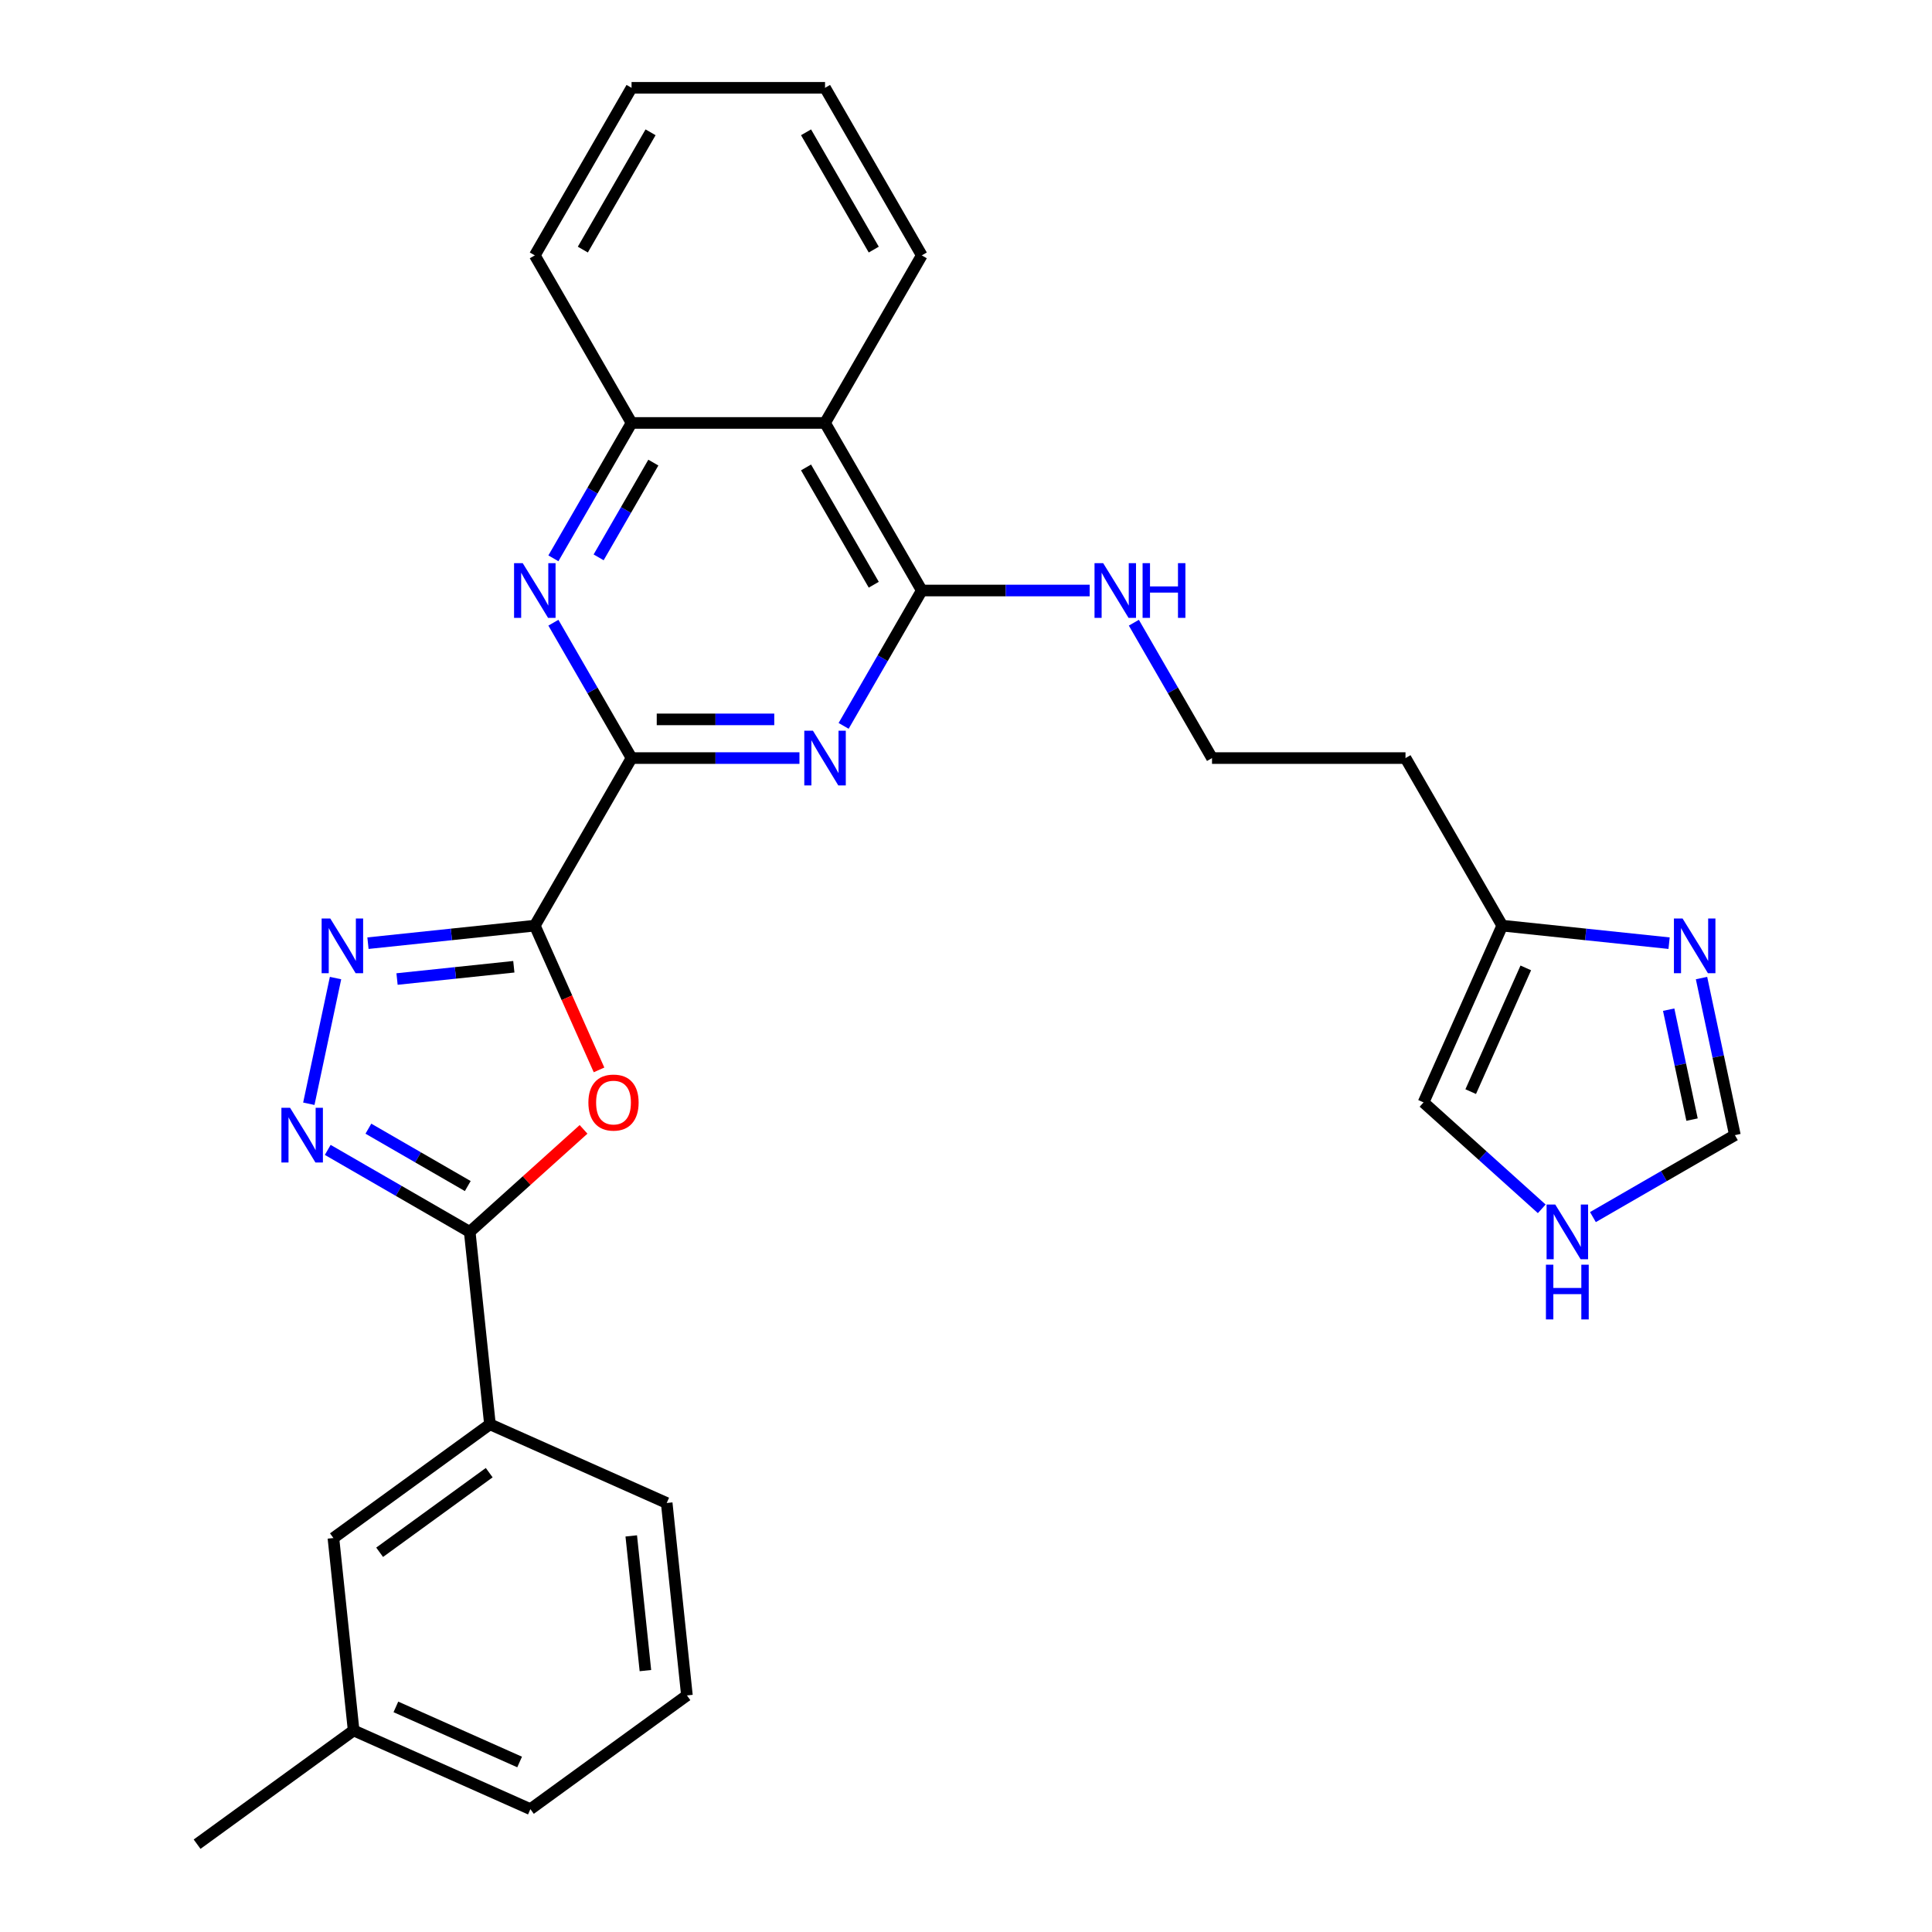 <?xml version='1.0' encoding='iso-8859-1'?>
<svg version='1.1' baseProfile='full'
              xmlns='http://www.w3.org/2000/svg'
                      xmlns:rdkit='http://www.rdkit.org/xml'
                      xmlns:xlink='http://www.w3.org/1999/xlink'
                  xml:space='preserve'
width='1000px' height='1000px' viewBox='0 0 1000 1000'>
<!-- END OF HEADER -->
<rect style='opacity:1.0;fill:#FFFFFF;stroke:none' width='1000' height='1000' x='0' y='0'> </rect>
<path class='bond-0' d='M 276.816,479.111 L 326.891,392.38' style='fill:none;fill-rule:evenodd;stroke:#000000;stroke-width:6px;stroke-linecap:butt;stroke-linejoin:miter;stroke-opacity:1' />
<path class='bond-1' d='M 276.816,479.111 L 293.438,516.444' style='fill:none;fill-rule:evenodd;stroke:#000000;stroke-width:6px;stroke-linecap:butt;stroke-linejoin:miter;stroke-opacity:1' />
<path class='bond-1' d='M 293.438,516.444 L 310.06,553.777' style='fill:none;fill-rule:evenodd;stroke:#FF0000;stroke-width:6px;stroke-linecap:butt;stroke-linejoin:miter;stroke-opacity:1' />
<path class='bond-2' d='M 276.816,479.111 L 233.638,483.649' style='fill:none;fill-rule:evenodd;stroke:#000000;stroke-width:6px;stroke-linecap:butt;stroke-linejoin:miter;stroke-opacity:1' />
<path class='bond-2' d='M 233.638,483.649 L 190.46,488.187' style='fill:none;fill-rule:evenodd;stroke:#0000FF;stroke-width:6px;stroke-linecap:butt;stroke-linejoin:miter;stroke-opacity:1' />
<path class='bond-2' d='M 265.957,500.392 L 235.732,503.569' style='fill:none;fill-rule:evenodd;stroke:#000000;stroke-width:6px;stroke-linecap:butt;stroke-linejoin:miter;stroke-opacity:1' />
<path class='bond-2' d='M 235.732,503.569 L 205.507,506.746' style='fill:none;fill-rule:evenodd;stroke:#0000FF;stroke-width:6px;stroke-linecap:butt;stroke-linejoin:miter;stroke-opacity:1' />
<path class='bond-3' d='M 326.891,392.38 L 370.343,392.38' style='fill:none;fill-rule:evenodd;stroke:#000000;stroke-width:6px;stroke-linecap:butt;stroke-linejoin:miter;stroke-opacity:1' />
<path class='bond-3' d='M 370.343,392.38 L 413.796,392.38' style='fill:none;fill-rule:evenodd;stroke:#0000FF;stroke-width:6px;stroke-linecap:butt;stroke-linejoin:miter;stroke-opacity:1' />
<path class='bond-3' d='M 339.926,372.35 L 370.343,372.35' style='fill:none;fill-rule:evenodd;stroke:#000000;stroke-width:6px;stroke-linecap:butt;stroke-linejoin:miter;stroke-opacity:1' />
<path class='bond-3' d='M 370.343,372.35 L 400.76,372.35' style='fill:none;fill-rule:evenodd;stroke:#0000FF;stroke-width:6px;stroke-linecap:butt;stroke-linejoin:miter;stroke-opacity:1' />
<path class='bond-7' d='M 326.891,392.38 L 306.664,357.346' style='fill:none;fill-rule:evenodd;stroke:#000000;stroke-width:6px;stroke-linecap:butt;stroke-linejoin:miter;stroke-opacity:1' />
<path class='bond-7' d='M 306.664,357.346 L 286.437,322.312' style='fill:none;fill-rule:evenodd;stroke:#0000FF;stroke-width:6px;stroke-linecap:butt;stroke-linejoin:miter;stroke-opacity:1' />
<path class='bond-5' d='M 302.047,584.561 L 272.586,611.087' style='fill:none;fill-rule:evenodd;stroke:#FF0000;stroke-width:6px;stroke-linecap:butt;stroke-linejoin:miter;stroke-opacity:1' />
<path class='bond-5' d='M 272.586,611.087 L 243.126,637.614' style='fill:none;fill-rule:evenodd;stroke:#000000;stroke-width:6px;stroke-linecap:butt;stroke-linejoin:miter;stroke-opacity:1' />
<path class='bond-4' d='M 173.674,506.243 L 159.846,571.302' style='fill:none;fill-rule:evenodd;stroke:#0000FF;stroke-width:6px;stroke-linecap:butt;stroke-linejoin:miter;stroke-opacity:1' />
<path class='bond-6' d='M 436.66,375.716 L 456.887,340.682' style='fill:none;fill-rule:evenodd;stroke:#0000FF;stroke-width:6px;stroke-linecap:butt;stroke-linejoin:miter;stroke-opacity:1' />
<path class='bond-6' d='M 456.887,340.682 L 477.114,305.648' style='fill:none;fill-rule:evenodd;stroke:#000000;stroke-width:6px;stroke-linecap:butt;stroke-linejoin:miter;stroke-opacity:1' />
<path class='bond-29' d='M 169.638,595.186 L 206.382,616.4' style='fill:none;fill-rule:evenodd;stroke:#0000FF;stroke-width:6px;stroke-linecap:butt;stroke-linejoin:miter;stroke-opacity:1' />
<path class='bond-29' d='M 206.382,616.4 L 243.126,637.614' style='fill:none;fill-rule:evenodd;stroke:#000000;stroke-width:6px;stroke-linecap:butt;stroke-linejoin:miter;stroke-opacity:1' />
<path class='bond-29' d='M 190.676,584.204 L 216.397,599.053' style='fill:none;fill-rule:evenodd;stroke:#0000FF;stroke-width:6px;stroke-linecap:butt;stroke-linejoin:miter;stroke-opacity:1' />
<path class='bond-29' d='M 216.397,599.053 L 242.117,613.903' style='fill:none;fill-rule:evenodd;stroke:#000000;stroke-width:6px;stroke-linecap:butt;stroke-linejoin:miter;stroke-opacity:1' />
<path class='bond-11' d='M 243.126,637.614 L 253.594,737.214' style='fill:none;fill-rule:evenodd;stroke:#000000;stroke-width:6px;stroke-linecap:butt;stroke-linejoin:miter;stroke-opacity:1' />
<path class='bond-16' d='M 477.114,305.648 L 520.566,305.648' style='fill:none;fill-rule:evenodd;stroke:#000000;stroke-width:6px;stroke-linecap:butt;stroke-linejoin:miter;stroke-opacity:1' />
<path class='bond-16' d='M 520.566,305.648 L 564.019,305.648' style='fill:none;fill-rule:evenodd;stroke:#0000FF;stroke-width:6px;stroke-linecap:butt;stroke-linejoin:miter;stroke-opacity:1' />
<path class='bond-30' d='M 477.114,305.648 L 427.039,218.917' style='fill:none;fill-rule:evenodd;stroke:#000000;stroke-width:6px;stroke-linecap:butt;stroke-linejoin:miter;stroke-opacity:1' />
<path class='bond-30' d='M 452.256,302.653 L 417.204,241.942' style='fill:none;fill-rule:evenodd;stroke:#000000;stroke-width:6px;stroke-linecap:butt;stroke-linejoin:miter;stroke-opacity:1' />
<path class='bond-9' d='M 286.437,288.985 L 306.664,253.951' style='fill:none;fill-rule:evenodd;stroke:#0000FF;stroke-width:6px;stroke-linecap:butt;stroke-linejoin:miter;stroke-opacity:1' />
<path class='bond-9' d='M 306.664,253.951 L 326.891,218.917' style='fill:none;fill-rule:evenodd;stroke:#000000;stroke-width:6px;stroke-linecap:butt;stroke-linejoin:miter;stroke-opacity:1' />
<path class='bond-9' d='M 309.851,288.489 L 324.01,263.966' style='fill:none;fill-rule:evenodd;stroke:#0000FF;stroke-width:6px;stroke-linecap:butt;stroke-linejoin:miter;stroke-opacity:1' />
<path class='bond-9' d='M 324.01,263.966 L 338.169,239.442' style='fill:none;fill-rule:evenodd;stroke:#000000;stroke-width:6px;stroke-linecap:butt;stroke-linejoin:miter;stroke-opacity:1' />
<path class='bond-8' d='M 427.039,218.917 L 326.891,218.917' style='fill:none;fill-rule:evenodd;stroke:#000000;stroke-width:6px;stroke-linecap:butt;stroke-linejoin:miter;stroke-opacity:1' />
<path class='bond-21' d='M 427.039,218.917 L 477.114,132.186' style='fill:none;fill-rule:evenodd;stroke:#000000;stroke-width:6px;stroke-linecap:butt;stroke-linejoin:miter;stroke-opacity:1' />
<path class='bond-23' d='M 326.891,218.917 L 276.816,132.186' style='fill:none;fill-rule:evenodd;stroke:#000000;stroke-width:6px;stroke-linecap:butt;stroke-linejoin:miter;stroke-opacity:1' />
<path class='bond-10' d='M 863.916,488.187 L 820.738,483.649' style='fill:none;fill-rule:evenodd;stroke:#0000FF;stroke-width:6px;stroke-linecap:butt;stroke-linejoin:miter;stroke-opacity:1' />
<path class='bond-10' d='M 820.738,483.649 L 777.56,479.111' style='fill:none;fill-rule:evenodd;stroke:#000000;stroke-width:6px;stroke-linecap:butt;stroke-linejoin:miter;stroke-opacity:1' />
<path class='bond-14' d='M 880.701,506.243 L 889.342,546.891' style='fill:none;fill-rule:evenodd;stroke:#0000FF;stroke-width:6px;stroke-linecap:butt;stroke-linejoin:miter;stroke-opacity:1' />
<path class='bond-14' d='M 889.342,546.891 L 897.982,587.539' style='fill:none;fill-rule:evenodd;stroke:#000000;stroke-width:6px;stroke-linecap:butt;stroke-linejoin:miter;stroke-opacity:1' />
<path class='bond-14' d='M 863.701,522.602 L 869.75,551.056' style='fill:none;fill-rule:evenodd;stroke:#0000FF;stroke-width:6px;stroke-linecap:butt;stroke-linejoin:miter;stroke-opacity:1' />
<path class='bond-14' d='M 869.75,551.056 L 875.798,579.509' style='fill:none;fill-rule:evenodd;stroke:#000000;stroke-width:6px;stroke-linecap:butt;stroke-linejoin:miter;stroke-opacity:1' />
<path class='bond-17' d='M 253.594,737.214 L 172.572,796.08' style='fill:none;fill-rule:evenodd;stroke:#000000;stroke-width:6px;stroke-linecap:butt;stroke-linejoin:miter;stroke-opacity:1' />
<path class='bond-17' d='M 253.214,762.248 L 196.498,803.454' style='fill:none;fill-rule:evenodd;stroke:#000000;stroke-width:6px;stroke-linecap:butt;stroke-linejoin:miter;stroke-opacity:1' />
<path class='bond-22' d='M 253.594,737.214 L 345.084,777.948' style='fill:none;fill-rule:evenodd;stroke:#000000;stroke-width:6px;stroke-linecap:butt;stroke-linejoin:miter;stroke-opacity:1' />
<path class='bond-12' d='M 777.56,479.111 L 727.485,392.38' style='fill:none;fill-rule:evenodd;stroke:#000000;stroke-width:6px;stroke-linecap:butt;stroke-linejoin:miter;stroke-opacity:1' />
<path class='bond-15' d='M 777.56,479.111 L 736.825,570.601' style='fill:none;fill-rule:evenodd;stroke:#000000;stroke-width:6px;stroke-linecap:butt;stroke-linejoin:miter;stroke-opacity:1' />
<path class='bond-15' d='M 789.747,500.981 L 761.234,565.024' style='fill:none;fill-rule:evenodd;stroke:#000000;stroke-width:6px;stroke-linecap:butt;stroke-linejoin:miter;stroke-opacity:1' />
<path class='bond-13' d='M 798.007,625.689 L 767.416,598.145' style='fill:none;fill-rule:evenodd;stroke:#0000FF;stroke-width:6px;stroke-linecap:butt;stroke-linejoin:miter;stroke-opacity:1' />
<path class='bond-13' d='M 767.416,598.145 L 736.825,570.601' style='fill:none;fill-rule:evenodd;stroke:#000000;stroke-width:6px;stroke-linecap:butt;stroke-linejoin:miter;stroke-opacity:1' />
<path class='bond-33' d='M 824.494,629.967 L 861.238,608.753' style='fill:none;fill-rule:evenodd;stroke:#0000FF;stroke-width:6px;stroke-linecap:butt;stroke-linejoin:miter;stroke-opacity:1' />
<path class='bond-33' d='M 861.238,608.753 L 897.982,587.539' style='fill:none;fill-rule:evenodd;stroke:#000000;stroke-width:6px;stroke-linecap:butt;stroke-linejoin:miter;stroke-opacity:1' />
<path class='bond-19' d='M 586.883,322.312 L 607.11,357.346' style='fill:none;fill-rule:evenodd;stroke:#0000FF;stroke-width:6px;stroke-linecap:butt;stroke-linejoin:miter;stroke-opacity:1' />
<path class='bond-19' d='M 607.11,357.346 L 627.337,392.38' style='fill:none;fill-rule:evenodd;stroke:#000000;stroke-width:6px;stroke-linecap:butt;stroke-linejoin:miter;stroke-opacity:1' />
<path class='bond-20' d='M 172.572,796.08 L 183.04,895.68' style='fill:none;fill-rule:evenodd;stroke:#000000;stroke-width:6px;stroke-linecap:butt;stroke-linejoin:miter;stroke-opacity:1' />
<path class='bond-18' d='M 727.485,392.38 L 627.337,392.38' style='fill:none;fill-rule:evenodd;stroke:#000000;stroke-width:6px;stroke-linecap:butt;stroke-linejoin:miter;stroke-opacity:1' />
<path class='bond-26' d='M 183.04,895.68 L 102.018,954.545' style='fill:none;fill-rule:evenodd;stroke:#000000;stroke-width:6px;stroke-linecap:butt;stroke-linejoin:miter;stroke-opacity:1' />
<path class='bond-31' d='M 183.04,895.68 L 274.531,936.414' style='fill:none;fill-rule:evenodd;stroke:#000000;stroke-width:6px;stroke-linecap:butt;stroke-linejoin:miter;stroke-opacity:1' />
<path class='bond-31' d='M 204.911,883.492 L 268.954,912.006' style='fill:none;fill-rule:evenodd;stroke:#000000;stroke-width:6px;stroke-linecap:butt;stroke-linejoin:miter;stroke-opacity:1' />
<path class='bond-32' d='M 477.114,132.186 L 427.039,45.455' style='fill:none;fill-rule:evenodd;stroke:#000000;stroke-width:6px;stroke-linecap:butt;stroke-linejoin:miter;stroke-opacity:1' />
<path class='bond-32' d='M 452.256,129.191 L 417.204,68.479' style='fill:none;fill-rule:evenodd;stroke:#000000;stroke-width:6px;stroke-linecap:butt;stroke-linejoin:miter;stroke-opacity:1' />
<path class='bond-24' d='M 345.084,777.948 L 355.553,877.548' style='fill:none;fill-rule:evenodd;stroke:#000000;stroke-width:6px;stroke-linecap:butt;stroke-linejoin:miter;stroke-opacity:1' />
<path class='bond-24' d='M 326.735,794.981 L 334.062,864.701' style='fill:none;fill-rule:evenodd;stroke:#000000;stroke-width:6px;stroke-linecap:butt;stroke-linejoin:miter;stroke-opacity:1' />
<path class='bond-28' d='M 276.816,132.186 L 326.891,45.455' style='fill:none;fill-rule:evenodd;stroke:#000000;stroke-width:6px;stroke-linecap:butt;stroke-linejoin:miter;stroke-opacity:1' />
<path class='bond-28' d='M 301.674,129.191 L 336.726,68.479' style='fill:none;fill-rule:evenodd;stroke:#000000;stroke-width:6px;stroke-linecap:butt;stroke-linejoin:miter;stroke-opacity:1' />
<path class='bond-25' d='M 355.553,877.548 L 274.531,936.414' style='fill:none;fill-rule:evenodd;stroke:#000000;stroke-width:6px;stroke-linecap:butt;stroke-linejoin:miter;stroke-opacity:1' />
<path class='bond-27' d='M 427.039,45.455 L 326.891,45.455' style='fill:none;fill-rule:evenodd;stroke:#000000;stroke-width:6px;stroke-linecap:butt;stroke-linejoin:miter;stroke-opacity:1' />
<path  class='atom-2' d='M 304.55 570.681
Q 304.55 563.881, 307.91 560.081
Q 311.27 556.281, 317.55 556.281
Q 323.83 556.281, 327.19 560.081
Q 330.55 563.881, 330.55 570.681
Q 330.55 577.561, 327.15 581.481
Q 323.75 585.361, 317.55 585.361
Q 311.31 585.361, 307.91 581.481
Q 304.55 577.601, 304.55 570.681
M 317.55 582.161
Q 321.87 582.161, 324.19 579.281
Q 326.55 576.361, 326.55 570.681
Q 326.55 565.121, 324.19 562.321
Q 321.87 559.481, 317.55 559.481
Q 313.23 559.481, 310.87 562.281
Q 308.55 565.081, 308.55 570.681
Q 308.55 576.401, 310.87 579.281
Q 313.23 582.161, 317.55 582.161
' fill='#FF0000'/>
<path  class='atom-3' d='M 170.956 475.419
L 180.236 490.419
Q 181.156 491.899, 182.636 494.579
Q 184.116 497.259, 184.196 497.419
L 184.196 475.419
L 187.956 475.419
L 187.956 503.739
L 184.076 503.739
L 174.116 487.339
Q 172.956 485.419, 171.716 483.219
Q 170.516 481.019, 170.156 480.339
L 170.156 503.739
L 166.476 503.739
L 166.476 475.419
L 170.956 475.419
' fill='#0000FF'/>
<path  class='atom-4' d='M 420.779 378.22
L 430.059 393.22
Q 430.979 394.7, 432.459 397.38
Q 433.939 400.06, 434.019 400.22
L 434.019 378.22
L 437.779 378.22
L 437.779 406.54
L 433.899 406.54
L 423.939 390.14
Q 422.779 388.22, 421.539 386.02
Q 420.339 383.82, 419.979 383.14
L 419.979 406.54
L 416.299 406.54
L 416.299 378.22
L 420.779 378.22
' fill='#0000FF'/>
<path  class='atom-5' d='M 150.134 573.379
L 159.414 588.379
Q 160.334 589.859, 161.814 592.539
Q 163.294 595.219, 163.374 595.379
L 163.374 573.379
L 167.134 573.379
L 167.134 601.699
L 163.254 601.699
L 153.294 585.299
Q 152.134 583.379, 150.894 581.179
Q 149.694 578.979, 149.334 578.299
L 149.334 601.699
L 145.654 601.699
L 145.654 573.379
L 150.134 573.379
' fill='#0000FF'/>
<path  class='atom-8' d='M 270.556 291.488
L 279.836 306.488
Q 280.756 307.968, 282.236 310.648
Q 283.716 313.328, 283.796 313.488
L 283.796 291.488
L 287.556 291.488
L 287.556 319.808
L 283.676 319.808
L 273.716 303.408
Q 272.556 301.488, 271.316 299.288
Q 270.116 297.088, 269.756 296.408
L 269.756 319.808
L 266.076 319.808
L 266.076 291.488
L 270.556 291.488
' fill='#0000FF'/>
<path  class='atom-11' d='M 870.9 475.419
L 880.18 490.419
Q 881.1 491.899, 882.58 494.579
Q 884.06 497.259, 884.14 497.419
L 884.14 475.419
L 887.9 475.419
L 887.9 503.739
L 884.02 503.739
L 874.06 487.339
Q 872.9 485.419, 871.66 483.219
Q 870.46 481.019, 870.1 480.339
L 870.1 503.739
L 866.42 503.739
L 866.42 475.419
L 870.9 475.419
' fill='#0000FF'/>
<path  class='atom-14' d='M 804.99 623.454
L 814.27 638.454
Q 815.19 639.934, 816.67 642.614
Q 818.15 645.294, 818.23 645.454
L 818.23 623.454
L 821.99 623.454
L 821.99 651.774
L 818.11 651.774
L 808.15 635.374
Q 806.99 633.454, 805.75 631.254
Q 804.55 629.054, 804.19 628.374
L 804.19 651.774
L 800.51 651.774
L 800.51 623.454
L 804.99 623.454
' fill='#0000FF'/>
<path  class='atom-14' d='M 800.17 654.606
L 804.01 654.606
L 804.01 666.646
L 818.49 666.646
L 818.49 654.606
L 822.33 654.606
L 822.33 682.926
L 818.49 682.926
L 818.49 669.846
L 804.01 669.846
L 804.01 682.926
L 800.17 682.926
L 800.17 654.606
' fill='#0000FF'/>
<path  class='atom-17' d='M 571.002 291.488
L 580.282 306.488
Q 581.202 307.968, 582.682 310.648
Q 584.162 313.328, 584.242 313.488
L 584.242 291.488
L 588.002 291.488
L 588.002 319.808
L 584.122 319.808
L 574.162 303.408
Q 573.002 301.488, 571.762 299.288
Q 570.562 297.088, 570.202 296.408
L 570.202 319.808
L 566.522 319.808
L 566.522 291.488
L 571.002 291.488
' fill='#0000FF'/>
<path  class='atom-17' d='M 591.402 291.488
L 595.242 291.488
L 595.242 303.528
L 609.722 303.528
L 609.722 291.488
L 613.562 291.488
L 613.562 319.808
L 609.722 319.808
L 609.722 306.728
L 595.242 306.728
L 595.242 319.808
L 591.402 319.808
L 591.402 291.488
' fill='#0000FF'/>
</svg>
